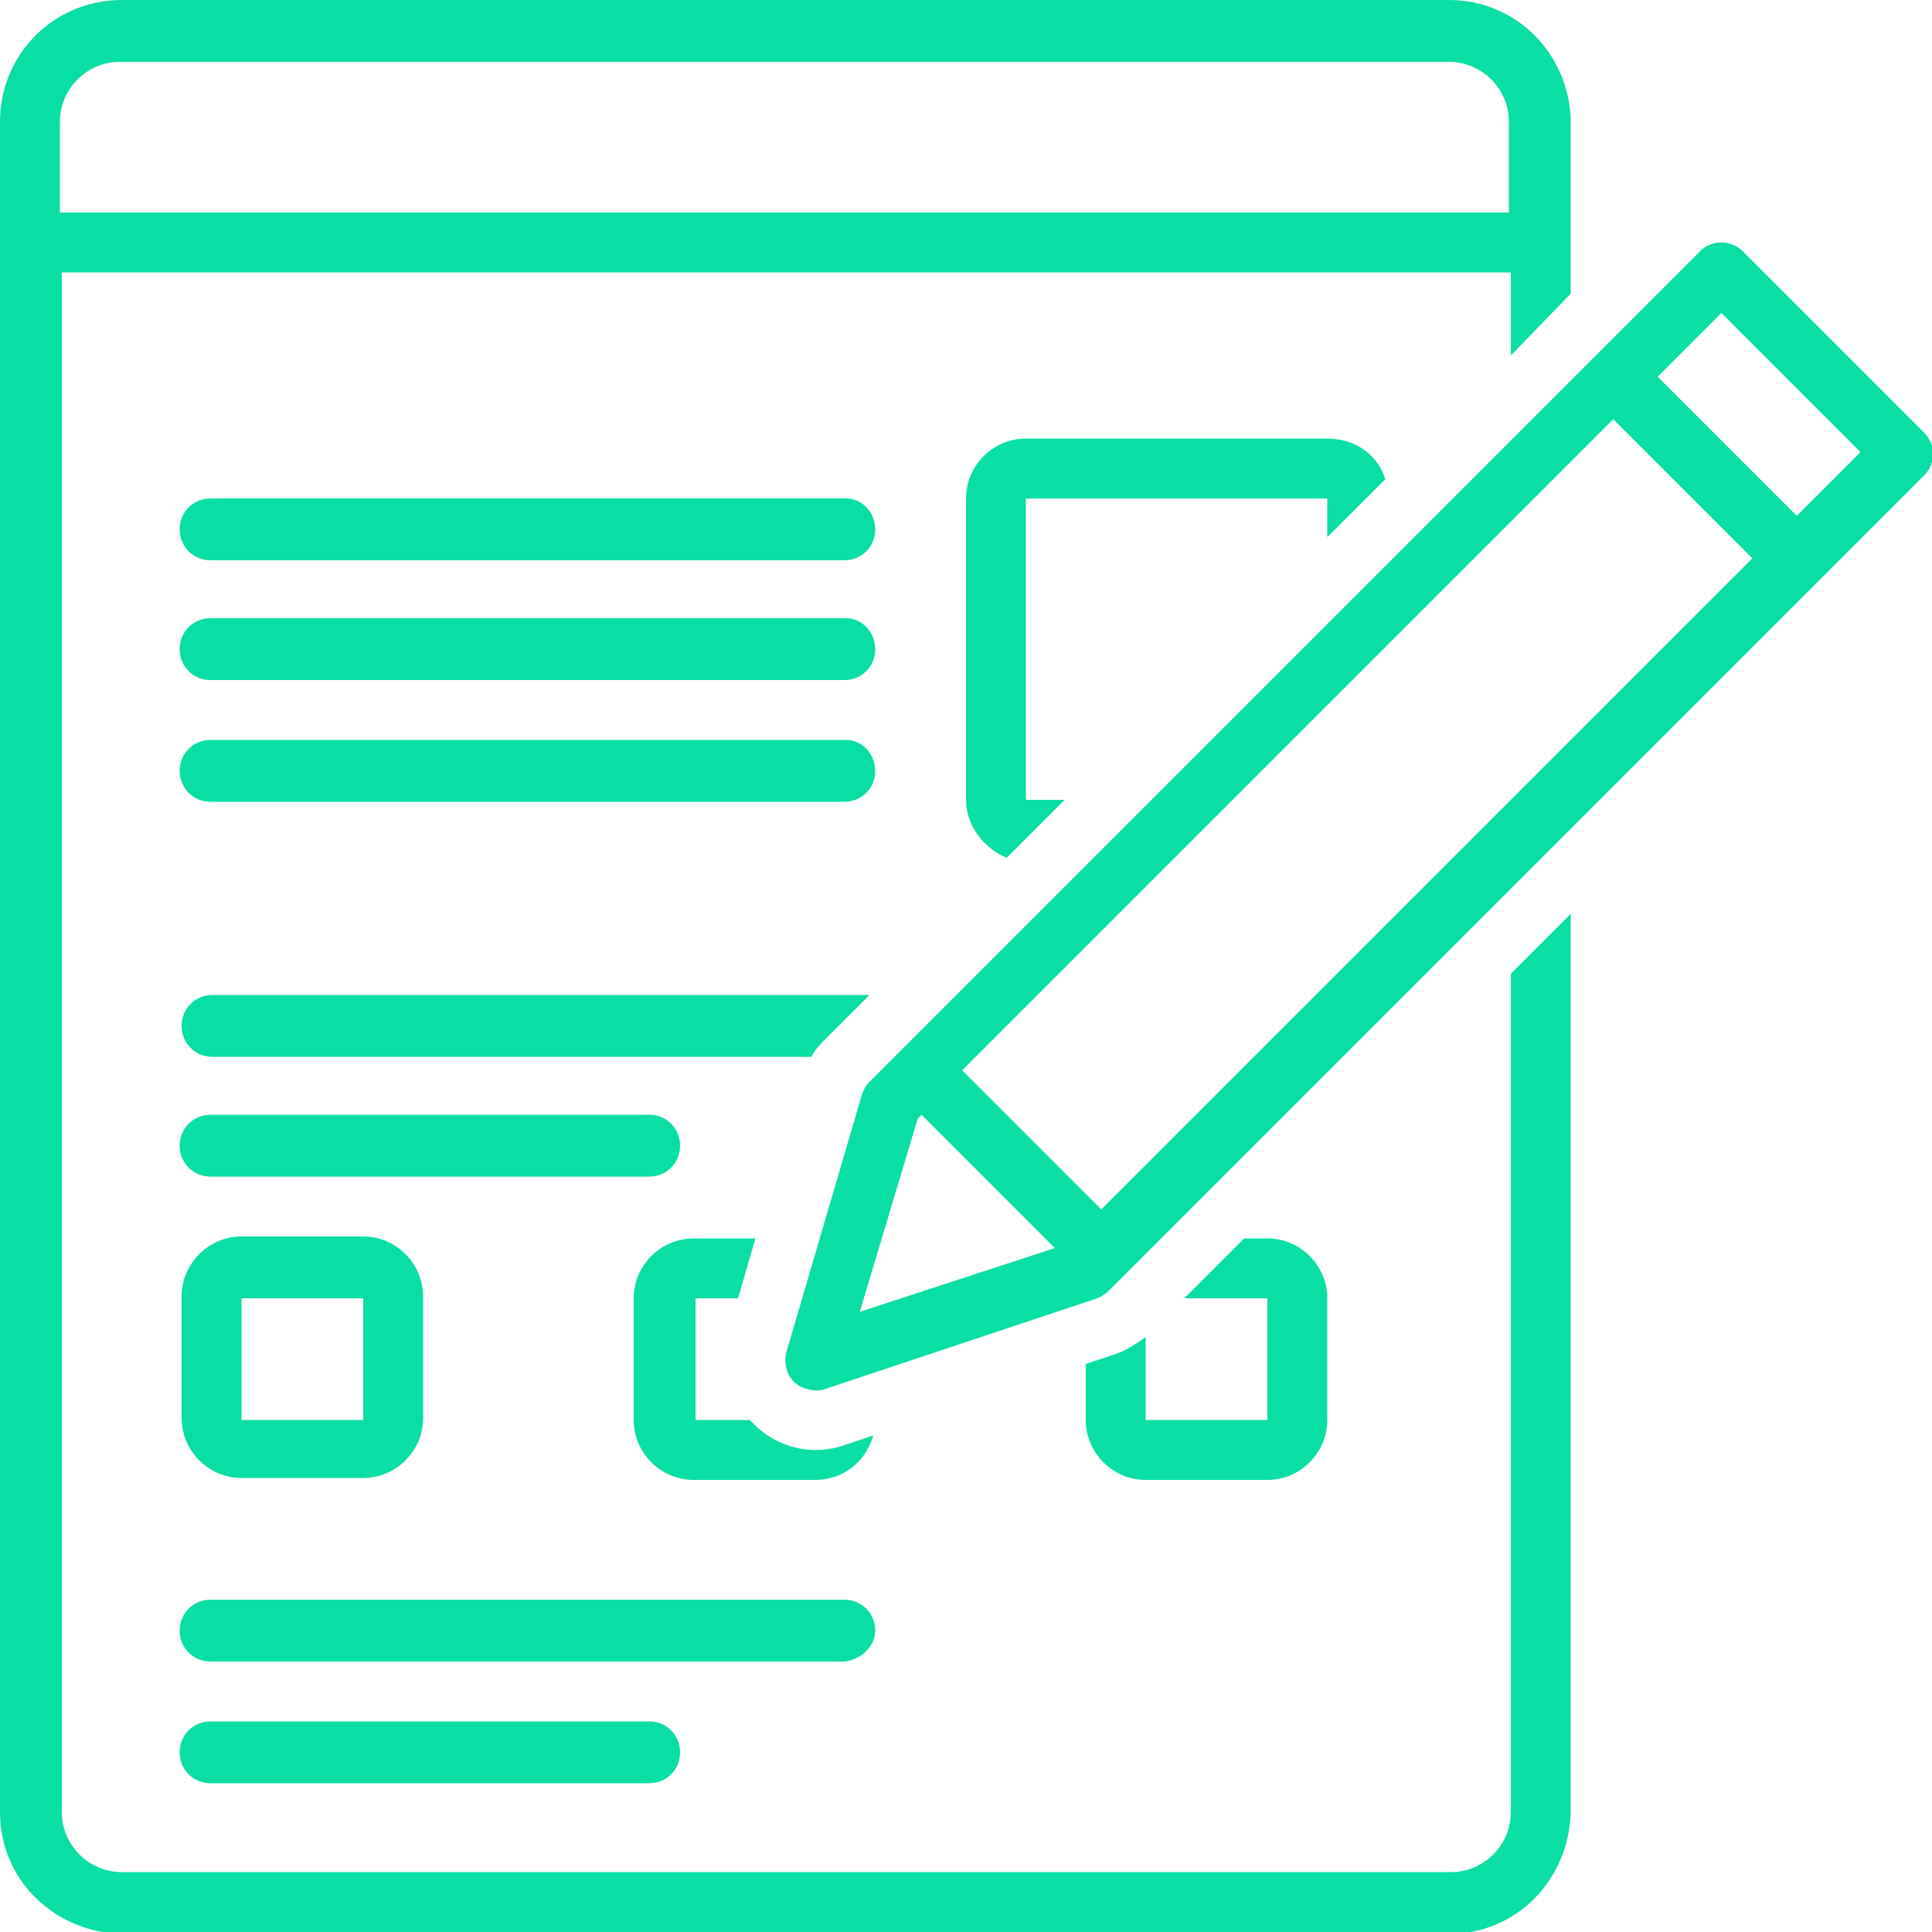 <?xml version="1.0" encoding="utf-8"?>
<!-- Generator: Adobe Illustrator 24.1.2, SVG Export Plug-In . SVG Version: 6.00 Build 0)  -->
<svg xmlns="http://www.w3.org/2000/svg" xmlns:xlink="http://www.w3.org/1999/xlink" version="1.1" id="Layer_1" x="0px" y="0px" viewBox="0 0 100 100" style="enable-background:new 0 0 100 100;" xml:space="preserve">
<style type="text/css">
	.st0{fill:#09dea4;}
</style>
<path class="st0" d="M43.8,25.8H10.9c-0.9,0-1.6,0.7-1.6,1.6S10,29,10.9,29h32.8c0.9,0,1.6-0.7,1.6-1.6S44.6,25.8,43.8,25.8z"/>
<path class="st0" d="M43.8,32H10.9c-0.9,0-1.6,0.7-1.6,1.6s0.7,1.6,1.6,1.6h32.8c0.9,0,1.6-0.7,1.6-1.6S44.6,32,43.8,32z"/>
<path class="st0" d="M43.8,38.3H10.9c-0.9,0-1.6,0.7-1.6,1.6s0.7,1.6,1.6,1.6h32.8c0.9,0,1.6-0.7,1.6-1.6S44.6,38.3,43.8,38.3z"/>
<path class="st0" d="M45.3,84.4c0-0.9-0.7-1.6-1.6-1.6H10.9c-0.9,0-1.6,0.7-1.6,1.6S10,86,10.9,86h32.8  C44.6,85.9,45.3,85.2,45.3,84.4z"/>
<path class="st0" d="M10.9,89.1c-0.9,0-1.6,0.7-1.6,1.6s0.7,1.6,1.6,1.6h22.7c0.9,0,1.6-0.7,1.6-1.6s-0.7-1.6-1.6-1.6H10.9z"/>
<path class="st0" d="M33.6,60.9c0.9,0,1.6-0.7,1.6-1.6s-0.7-1.6-1.6-1.6H10.9c-0.9,0-1.6,0.7-1.6,1.6s0.7,1.6,1.6,1.6H33.6z"/>
<path class="st0" d="M9.4,73.4c0,1.7,1.4,3.1,3.1,3.1h6.3c1.7,0,3.1-1.4,3.1-3.1v-6.3c0-1.7-1.4-3.1-3.1-3.1h-6.3  c-1.7,0-3.1,1.4-3.1,3.1V73.4z M12.5,67.2h6.3v6.3h-6.3C12.5,73.5,12.5,67.2,12.5,67.2z"/>
<path class="st0" d="M42.8,53.7l2.2-2.2H11c-0.9,0-1.6,0.7-1.6,1.6s0.7,1.6,1.6,1.6h31C42.2,54.3,42.5,54,42.8,53.7z"/>
<path class="st0" d="M71.7,24.8c-0.4-1.3-1.6-2.1-3-2.1H53.1c-1.7,0-3.1,1.4-3.1,3.1v15.6c0,1.3,0.9,2.5,2.1,3l3-3h-2V25.8h15.6v2  L71.7,24.8z"/>
<path class="st0" d="M57.7,70.1l-1.5,0.5v2.9c0,1.7,1.4,3.1,3.1,3.1h6.3c1.7,0,3.1-1.4,3.1-3.1v-6.3c0-1.7-1.4-3.1-3.1-3.1h-1.2  l-3.1,3.1h4.3v6.3h-6.3v-4.3C58.9,69.5,58.3,69.9,57.7,70.1z"/>
<path class="st0" d="M38.2,67.2l0.9-3.1h-3.2c-1.7,0-3.1,1.4-3.1,3.1v6.3c0,1.7,1.4,3.1,3.1,3.1h6.3c1.4,0,2.6-0.9,3-2.3l-1.5,0.5  c-1.7,0.6-3.5,0.1-4.7-1.1c-0.1-0.1-0.2-0.2-0.2-0.2H36v-6.3H38.2z"/>
<path class="st0" d="M81.3,15.2v-9C81.2,2.8,78.5,0,75,0H6.3C2.8,0,0,2.8,0,6.3v87.5c0,3.5,2.8,6.2,6.3,6.3H75  c3.5,0,6.2-2.8,6.3-6.3V47.3l-3.1,3.1v43.4c0,1.7-1.4,3.1-3.1,3.1H6.3c-1.7,0-3.1-1.4-3.1-3.1V14.1h75v4.3L81.3,15.2z M3.1,10.9V6.3  c0-1.7,1.4-3.1,3.1-3.1H75c1.7,0,3.1,1.4,3.1,3.1V11h-75V10.9z"/>
<path class="st0" d="M90.2,13c-0.6-0.6-1.6-0.6-2.2,0l0,0L45,56c-0.2,0.2-0.3,0.4-0.4,0.7L40.7,70c-0.2,0.8,0.2,1.7,1.1,1.9  c0.3,0.1,0.6,0.1,0.9,0l14.1-4.7c0.2-0.1,0.4-0.2,0.6-0.4l42.2-42.2c0.6-0.6,0.6-1.6,0-2.2l0,0L90.2,13z M44.5,67.9l3-10l0.2-0.2  l6.9,6.9L44.5,67.9z M57,62.6l-7.2-7.2l33.7-33.7l7.2,7.2L57,62.6z M93,26.7l-7.2-7.2l3.3-3.3l7.2,7.2L93,26.7z"/>
</svg>
